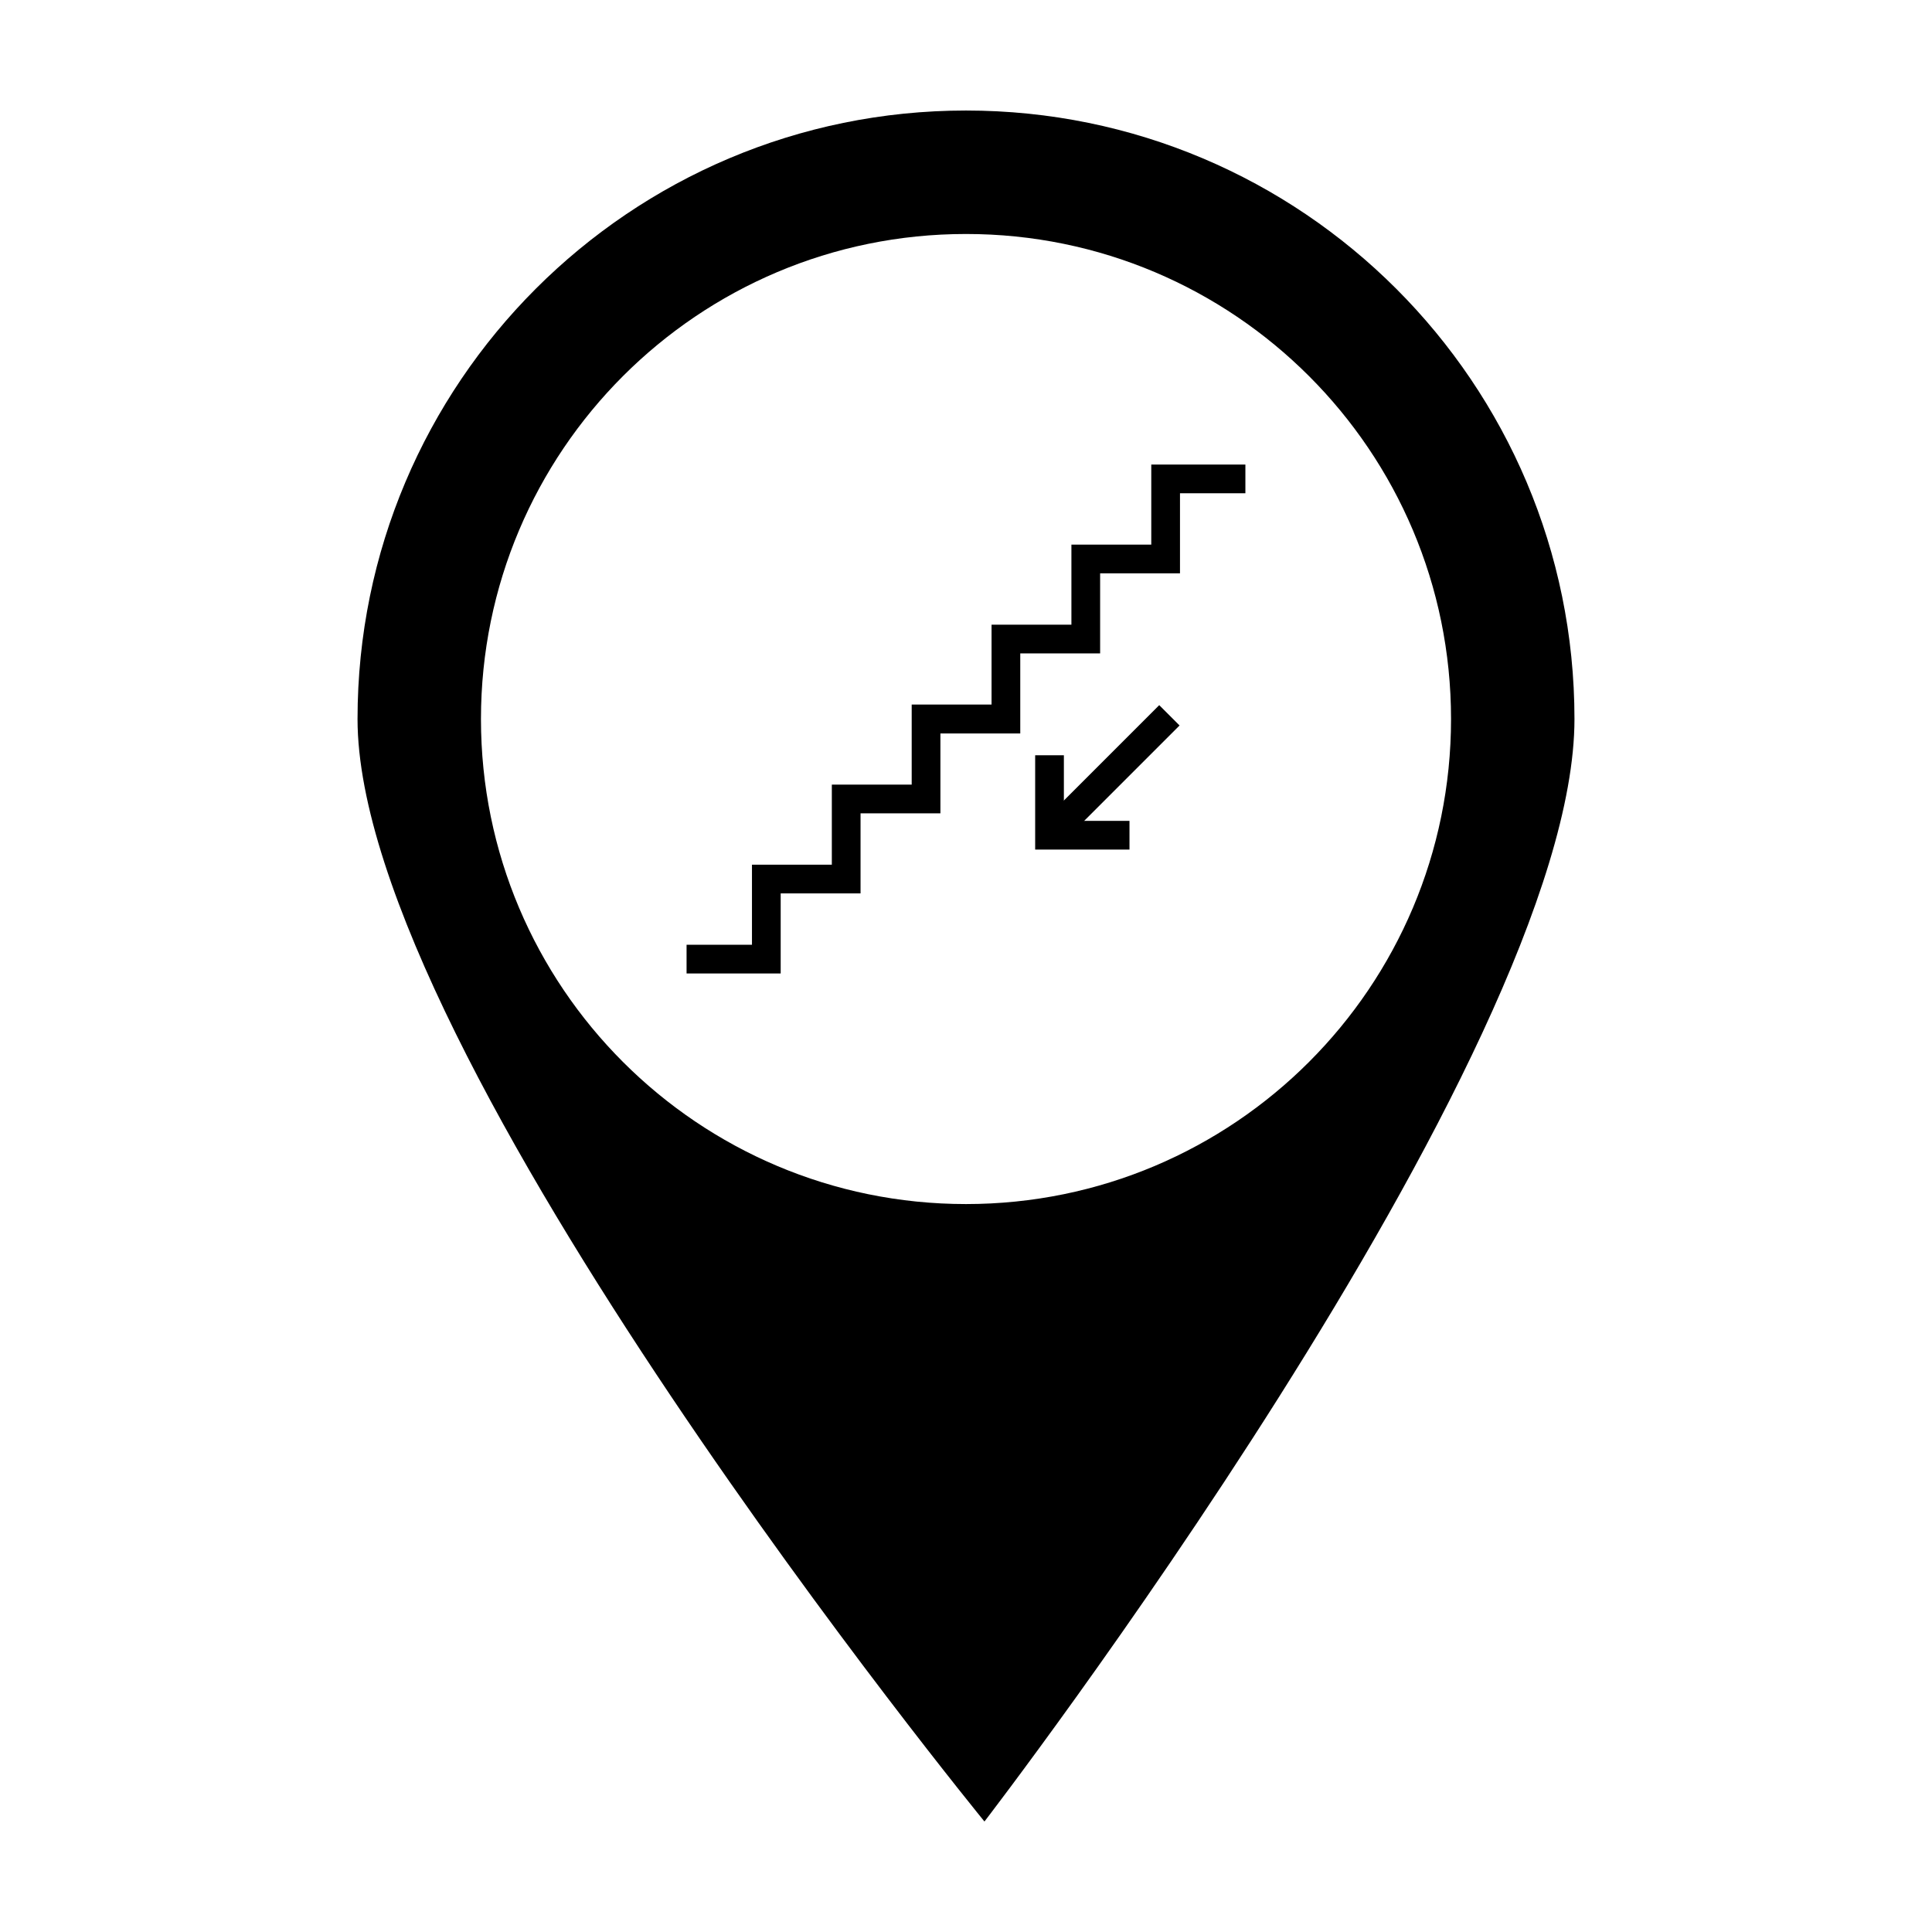 <?xml version="1.0" encoding="UTF-8"?>
<!-- Uploaded to: SVG Repo, www.svgrepo.com, Generator: SVG Repo Mixer Tools -->
<svg fill="#000000" width="800px" height="800px" version="1.1" viewBox="144 144 512 512" xmlns="http://www.w3.org/2000/svg">
 <g>
  <path d="m400 173.29c-89.043 0-161.25 72.211-161.25 161.25 0 89.043 166.14 292.18 166.14 292.18s156.36-203.14 156.36-292.18c0-89.043-72.211-161.25-161.25-161.25zm0 32.719c70.988 0 128.54 57.547 128.54 128.54 0 70.988-57.547 128.54-128.54 128.54s-128.54-57.547-128.54-128.54c0-70.988 57.547-128.54 128.54-128.54z"/>
  <path d="m449.1 267.11v21.219h-21.164v21.219h-21.164v21.164h-21.164v21.219h-21.164v21.219h-21.164v21.219h-17.332v7.609h24.941v-21.219h21.164v-21.219h21.164v-21.164h21.164v-21.219h21.164v-21.219h21.164v-21.219h17.332v-7.609z" fill-rule="evenodd"/>
  <path d="m418.33 344.15v24.996h24.996v-7.609h-17.387v-17.387z" fill-rule="evenodd"/>
  <path d="m451.21 330.87-31.773 31.773 5.387 5.387 31.773-31.773z" fill-rule="evenodd"/>
 </g>
</svg>